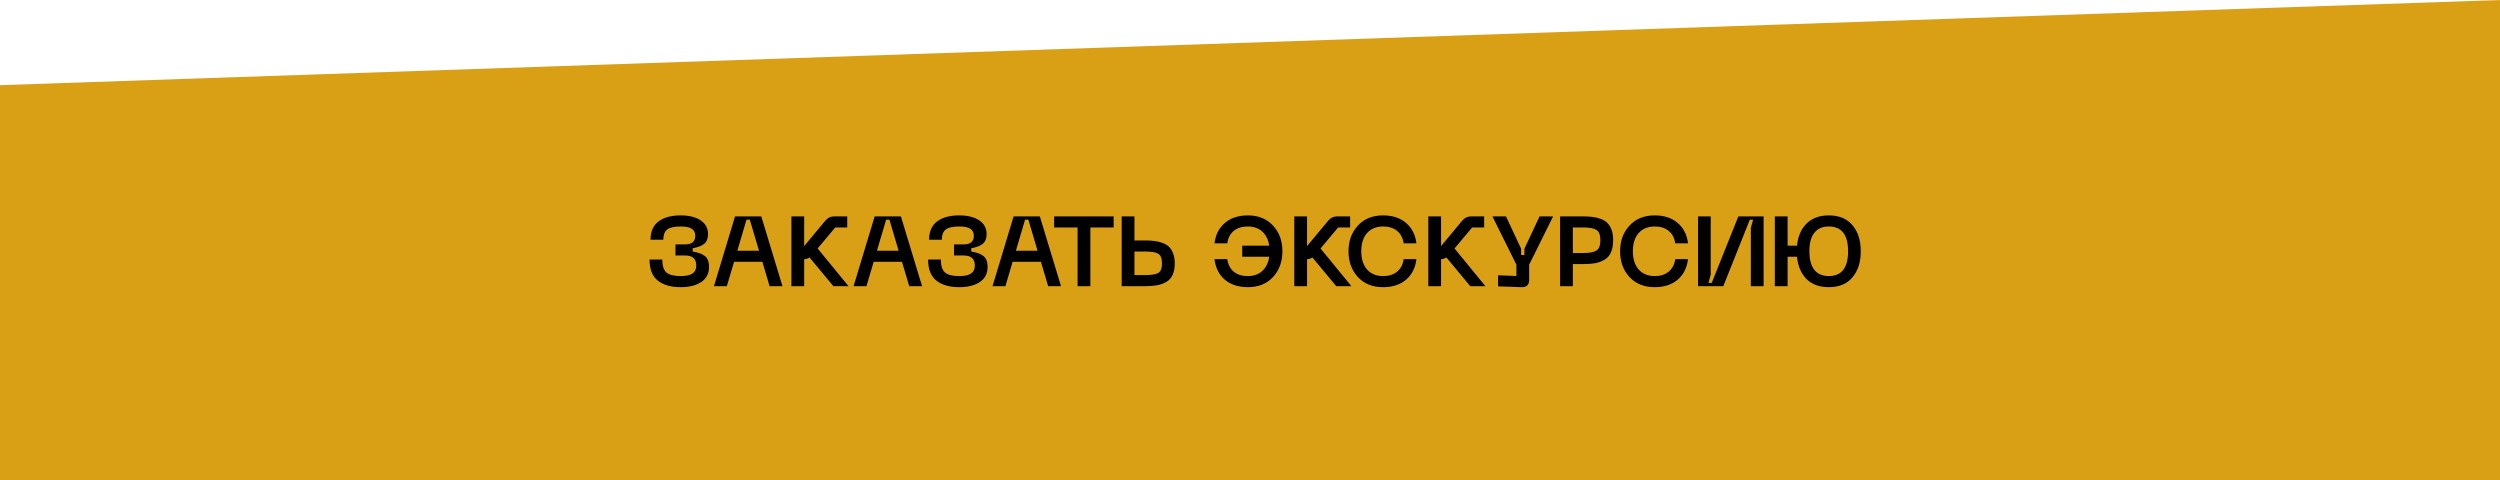 <?xml version="1.0" encoding="UTF-8"?> <svg xmlns="http://www.w3.org/2000/svg" width="505" height="97" viewBox="0 0 505 97" fill="none"> <path d="M0 17.202L505 0V97H0V17.202Z" fill="#DAA015"></path> <path d="M131.205 52.428H133.785C133.785 53.681 134.065 54.554 134.625 55.047C135.185 55.528 136.139 55.767 137.485 55.767C138.592 55.767 139.392 55.594 139.885 55.248C140.392 54.901 140.645 54.361 140.645 53.627C140.645 52.281 139.899 51.608 138.405 51.608H136.445V49.367H138.405C139.765 49.367 140.445 48.788 140.445 47.627C140.445 47.001 140.219 46.534 139.765 46.227C139.325 45.907 138.565 45.748 137.485 45.748C136.192 45.748 135.285 45.954 134.765 46.367C134.245 46.781 133.985 47.468 133.985 48.428H131.405C131.405 46.774 131.945 45.541 133.025 44.727C134.105 43.914 135.592 43.508 137.485 43.508C139.192 43.508 140.539 43.841 141.525 44.508C142.525 45.174 143.025 46.101 143.025 47.288C143.025 48.194 142.759 48.854 142.225 49.267C141.705 49.681 140.939 49.974 139.925 50.148V50.807C140.445 50.901 140.872 51.001 141.205 51.108C141.552 51.214 141.892 51.381 142.225 51.608C142.572 51.821 142.825 52.121 142.985 52.508C143.145 52.894 143.225 53.374 143.225 53.947C143.225 55.254 142.705 56.261 141.665 56.968C140.625 57.661 139.232 58.008 137.485 58.008C135.539 58.008 134.005 57.568 132.885 56.688C131.765 55.794 131.205 54.374 131.205 52.428ZM155.459 57.807L153.999 52.888H148.279L146.819 57.807H144.219L148.479 43.708H153.779L158.059 57.807H155.459ZM148.939 50.648H153.319L151.459 44.367H150.799L148.939 50.648ZM168.343 57.807L163.523 52.008C163.229 52.208 162.869 52.328 162.443 52.367V57.807H159.863V43.708H162.443V49.708L166.703 44.587C167.183 44.001 167.789 43.708 168.523 43.708H171.143V45.947H168.723L165.163 50.188L171.403 57.807H168.343ZM183.662 57.807L182.202 52.888H176.482L175.022 57.807H172.422L176.682 43.708H181.982L186.262 57.807H183.662ZM177.142 50.648H181.522L179.662 44.367H179.002L177.142 50.648ZM187.475 52.428H190.055C190.055 53.681 190.335 54.554 190.895 55.047C191.455 55.528 192.408 55.767 193.755 55.767C194.862 55.767 195.662 55.594 196.155 55.248C196.662 54.901 196.915 54.361 196.915 53.627C196.915 52.281 196.168 51.608 194.675 51.608H192.715V49.367H194.675C196.035 49.367 196.715 48.788 196.715 47.627C196.715 47.001 196.488 46.534 196.035 46.227C195.595 45.907 194.835 45.748 193.755 45.748C192.462 45.748 191.555 45.954 191.035 46.367C190.515 46.781 190.255 47.468 190.255 48.428H187.675C187.675 46.774 188.215 45.541 189.295 44.727C190.375 43.914 191.862 43.508 193.755 43.508C195.462 43.508 196.808 43.841 197.795 44.508C198.795 45.174 199.295 46.101 199.295 47.288C199.295 48.194 199.028 48.854 198.495 49.267C197.975 49.681 197.208 49.974 196.195 50.148V50.807C196.715 50.901 197.142 51.001 197.475 51.108C197.822 51.214 198.162 51.381 198.495 51.608C198.842 51.821 199.095 52.121 199.255 52.508C199.415 52.894 199.495 53.374 199.495 53.947C199.495 55.254 198.975 56.261 197.935 56.968C196.895 57.661 195.502 58.008 193.755 58.008C191.808 58.008 190.275 57.568 189.155 56.688C188.035 55.794 187.475 54.374 187.475 52.428ZM211.728 57.807L210.268 52.888H204.548L203.088 57.807H200.488L204.748 43.708H210.048L214.328 57.807H211.728ZM205.208 50.648H209.588L207.728 44.367H207.068L205.208 50.648ZM224.954 43.708V45.947H220.254V57.807H217.674V45.947H212.934V43.708H224.954ZM229.161 43.708V48.568H231.341C232.061 48.568 232.695 48.608 233.241 48.688C233.801 48.754 234.348 48.888 234.881 49.087C235.415 49.288 235.848 49.554 236.181 49.888C236.515 50.221 236.781 50.667 236.981 51.227C237.195 51.788 237.301 52.447 237.301 53.208C237.301 54.141 237.155 54.921 236.861 55.547C236.568 56.174 236.135 56.648 235.561 56.968C234.988 57.288 234.368 57.508 233.701 57.627C233.048 57.748 232.261 57.807 231.341 57.807H226.581V43.708H229.161ZM229.161 55.568H231.341C232.608 55.568 233.488 55.421 233.981 55.127C234.475 54.821 234.721 54.181 234.721 53.208C234.721 52.221 234.475 51.574 233.981 51.267C233.488 50.961 232.608 50.807 231.341 50.807H229.161V55.568ZM252.067 43.508C254.187 43.508 255.88 44.194 257.147 45.568C258.413 46.928 259.047 48.654 259.047 50.748C259.047 52.854 258.413 54.594 257.147 55.968C255.88 57.328 254.187 58.008 252.067 58.008C250.16 58.008 248.613 57.508 247.427 56.508C246.24 55.494 245.54 54.108 245.327 52.347H247.907C248.067 53.441 248.507 54.288 249.227 54.888C249.96 55.474 250.893 55.767 252.027 55.767C253.24 55.767 254.22 55.428 254.967 54.748C255.727 54.054 256.2 53.094 256.387 51.867H250.927V49.627H256.387C256.2 48.401 255.727 47.447 254.967 46.767C254.22 46.087 253.24 45.748 252.027 45.748C250.893 45.748 249.96 46.041 249.227 46.627C248.507 47.214 248.067 48.054 247.907 49.148H245.327C245.54 47.401 246.24 46.028 247.427 45.028C248.613 44.014 250.16 43.508 252.067 43.508ZM269.925 57.807L265.105 52.008C264.811 52.208 264.451 52.328 264.025 52.367V57.807H261.445V43.708H264.025V49.708L268.285 44.587C268.765 44.001 269.371 43.708 270.105 43.708H272.725V45.947H270.305L266.745 50.188L272.985 57.807H269.925ZM272.397 50.748C272.397 48.654 273.03 46.928 274.297 45.568C275.564 44.194 277.257 43.508 279.377 43.508C281.284 43.508 282.83 44.014 284.017 45.028C285.204 46.028 285.904 47.401 286.117 49.148H283.537C283.377 48.054 282.93 47.214 282.197 46.627C281.477 46.041 280.55 45.748 279.417 45.748C278.017 45.748 276.924 46.194 276.137 47.087C275.364 47.968 274.977 49.188 274.977 50.748C274.977 52.307 275.364 53.534 276.137 54.428C276.924 55.321 278.017 55.767 279.417 55.767C280.55 55.767 281.477 55.474 282.197 54.888C282.93 54.288 283.377 53.441 283.537 52.347H286.117C285.904 54.108 285.204 55.494 284.017 56.508C282.83 57.508 281.284 58.008 279.377 58.008C277.257 58.008 275.564 57.328 274.297 55.968C273.03 54.594 272.397 52.854 272.397 50.748ZM296.995 57.807L292.175 52.008C291.882 52.208 291.522 52.328 291.095 52.367V57.807H288.515V43.708H291.095V49.708L295.355 44.587C295.835 44.001 296.442 43.708 297.175 43.708H299.795V45.947H297.375L293.815 50.188L300.055 57.807H296.995ZM310.99 43.708H313.73L308.89 53.468V56.528C308.89 57.554 308.363 58.047 307.31 58.008L302.61 57.847V55.608L306.31 55.748V53.468L301.47 43.708H304.21L307.27 50.248V51.508H307.93V50.248L310.99 43.708ZM319.756 43.708C320.516 43.708 321.183 43.748 321.756 43.828C322.343 43.894 322.903 44.034 323.436 44.248C323.969 44.447 324.403 44.727 324.736 45.087C325.083 45.434 325.356 45.894 325.556 46.468C325.756 47.041 325.856 47.721 325.856 48.508C325.856 49.494 325.709 50.314 325.416 50.968C325.136 51.621 324.703 52.121 324.116 52.468C323.543 52.801 322.916 53.034 322.236 53.167C321.556 53.288 320.729 53.347 319.756 53.347H317.716V57.807H315.136V43.708H319.756ZM319.896 51.108C321.083 51.108 321.943 50.941 322.476 50.608C323.009 50.274 323.276 49.574 323.276 48.508C323.276 47.454 323.009 46.767 322.476 46.447C321.943 46.114 321.083 45.947 319.896 45.947H317.716V51.108H319.896ZM327.26 50.748C327.26 48.654 327.893 46.928 329.16 45.568C330.427 44.194 332.12 43.508 334.24 43.508C336.147 43.508 337.693 44.014 338.88 45.028C340.067 46.028 340.767 47.401 340.98 49.148H338.4C338.24 48.054 337.793 47.214 337.06 46.627C336.34 46.041 335.413 45.748 334.28 45.748C332.88 45.748 331.787 46.194 331 47.087C330.227 47.968 329.84 49.188 329.84 50.748C329.84 52.307 330.227 53.534 331 54.428C331.787 55.321 332.88 55.767 334.28 55.767C335.413 55.767 336.34 55.474 337.06 54.888C337.793 54.288 338.24 53.441 338.4 52.347H340.98C340.767 54.108 340.067 55.494 338.88 56.508C337.693 57.508 336.147 58.008 334.24 58.008C332.12 58.008 330.427 57.328 329.16 55.968C327.893 54.594 327.26 52.854 327.26 50.748ZM356.248 57.807H353.668V46.047L354.128 44.367H353.468L348.108 57.807H343.007V43.708H345.568V55.468L345.108 57.148H345.768L351.148 43.708H356.248V57.807ZM369.415 43.508C371.495 43.508 373.088 44.167 374.195 45.487C375.315 46.807 375.875 48.561 375.875 50.748C375.875 52.947 375.315 54.708 374.195 56.028C373.088 57.347 371.495 58.008 369.415 58.008C367.522 58.008 366.022 57.461 364.915 56.367C363.822 55.261 363.182 53.761 362.995 51.867H361.095V57.807H358.515V43.708H361.095V49.627H362.995C363.182 47.748 363.822 46.261 364.915 45.167C366.022 44.061 367.522 43.508 369.415 43.508ZM369.415 55.767C372.015 55.767 373.315 54.094 373.315 50.748C373.315 47.414 372.015 45.748 369.415 45.748C368.135 45.748 367.162 46.174 366.495 47.028C365.828 47.867 365.495 49.108 365.495 50.748C365.495 52.401 365.828 53.654 366.495 54.508C367.162 55.347 368.135 55.767 369.415 55.767Z" fill="black"></path> </svg> 